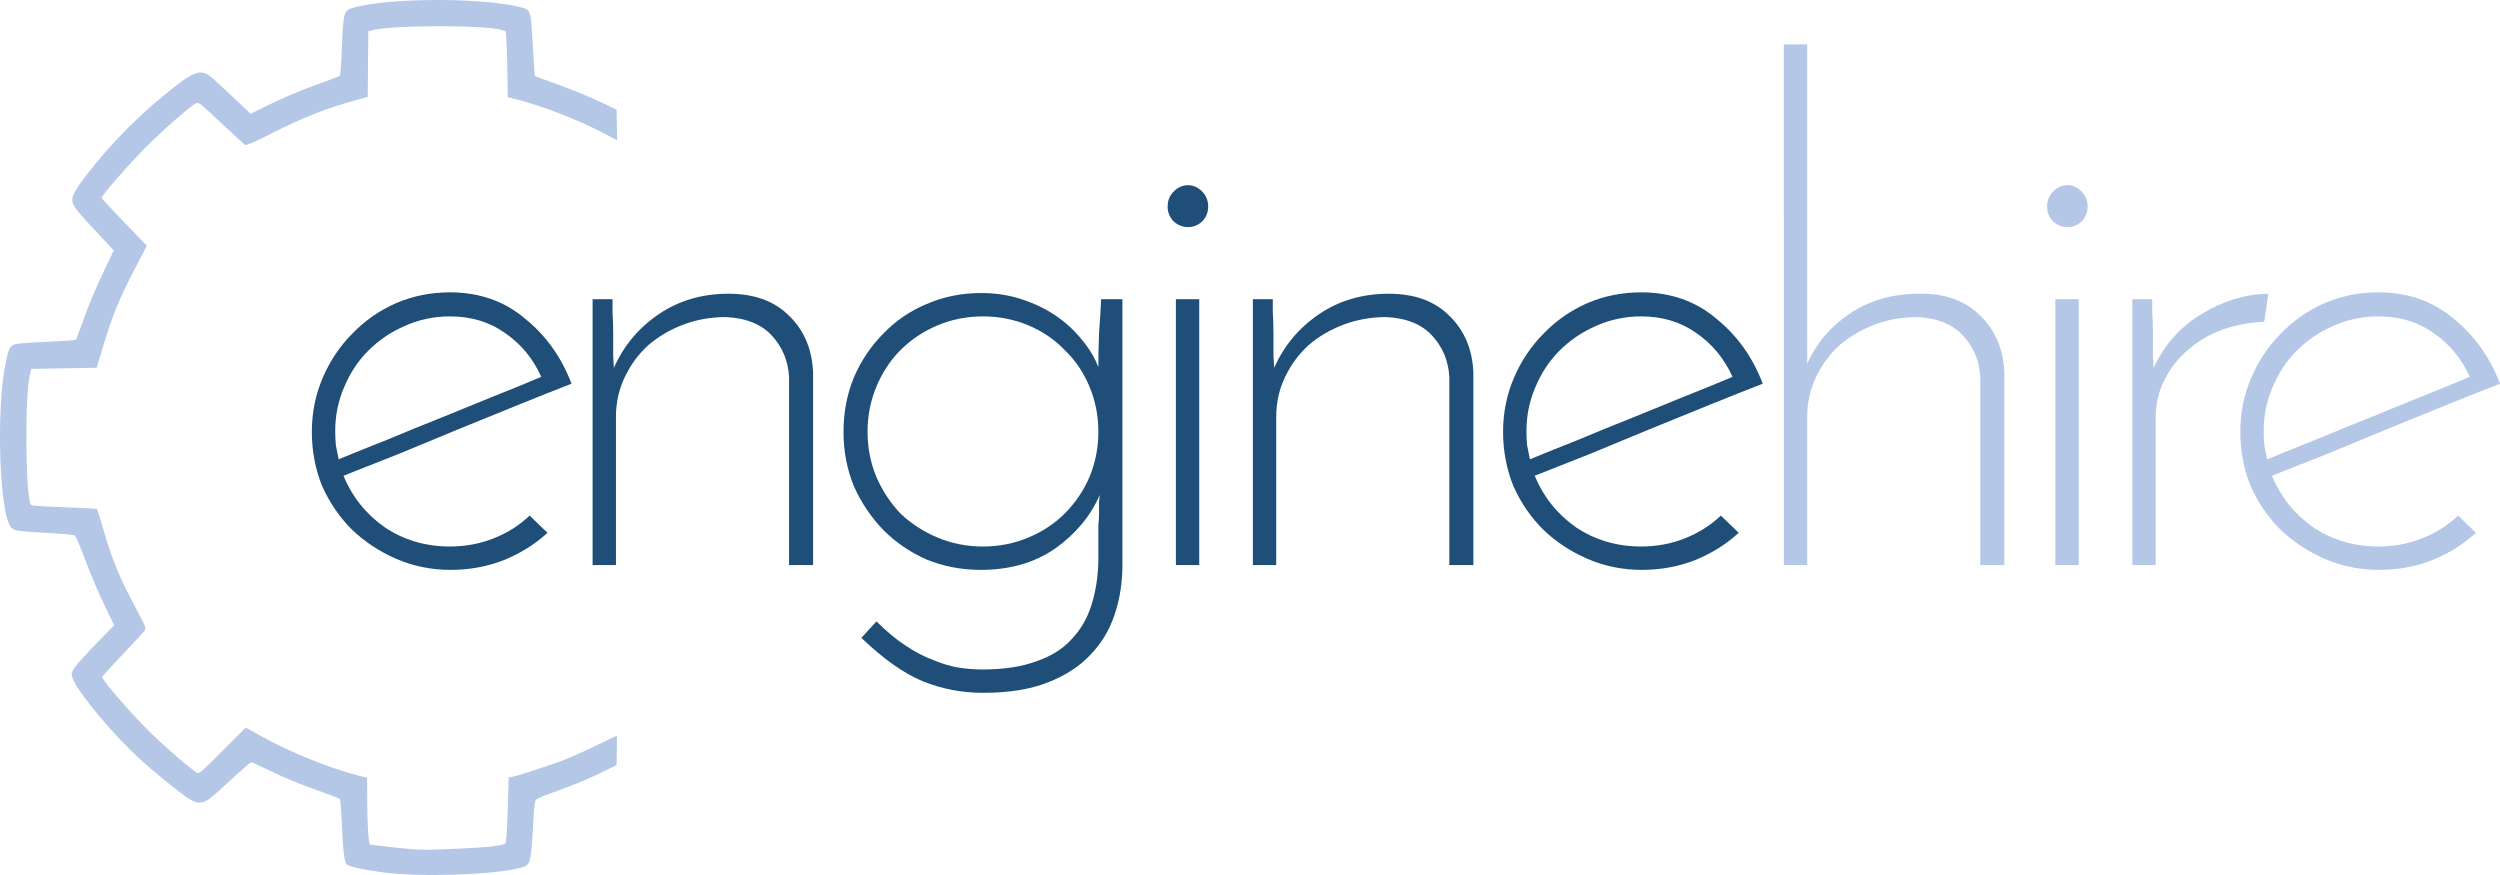 <?xml version="1.0" encoding="UTF-8" standalone="no"?>
<!-- Created with Inkscape (http://www.inkscape.org/) -->

<svg
   xmlns:dc="http://purl.org/dc/elements/1.1/"
   xmlns:cc="http://creativecommons.org/ns#"
   xmlns:rdf="http://www.w3.org/1999/02/22-rdf-syntax-ns#"
   xmlns:svg="http://www.w3.org/2000/svg"
   xmlns="http://www.w3.org/2000/svg"
   xmlns:sodipodi="http://sodipodi.sourceforge.net/DTD/sodipodi-0.dtd"
   xmlns:inkscape="http://www.inkscape.org/namespaces/inkscape"
   width="545.656mm"
   height="190.978mm"
   viewBox="0 0 545.656 190.978"
   version="1.1"
   id="svg848"
   inkscape:version="0.92.2 5c3e80d, 2017-08-06"
   sodipodi:docname="enginehire logo thin dark 1.0 letterpaths.svg"
   inkscape:export-filename="/Users/aakash/Documents/enginehire/logo/enginehire logo thin dark 1.0_medium.png"
   inkscape:export-xdpi="46.549931"
   inkscape:export-ydpi="46.549931">
  <defs
     id="defs842" />
  <sodipodi:namedview
     id="base"
     pagecolor="#ffffff"
     bordercolor="#666666"
     borderopacity="1.0"
     inkscape:pageopacity="0"
     inkscape:pageshadow="2"
     inkscape:zoom="0.24748737"
     inkscape:cx="1010.4054"
     inkscape:cy="341.38541"
     inkscape:document-units="mm"
     inkscape:current-layer="text2044"
     showgrid="false"
     inkscape:pagecheckerboard="false"
     inkscape:window-width="1440"
     inkscape:window-height="775"
     inkscape:window-x="0"
     inkscape:window-y="55"
     inkscape:window-maximized="0"
     fit-margin-top="0"
     fit-margin-left="0"
     fit-margin-right="0"
     fit-margin-bottom="0" />
  <g
     inkscape:label="Layer 1"
     inkscape:groupmode="layer"
     id="layer1"
     transform="translate(252.72,-17.942)">
    <path
       style="fill:#000000;stroke-width:0.265"
       d=""
       id="path1421"
       inkscape:connector-curvature="0" />
    <path
       style="fill:#000000;stroke-width:0.265"
       d=""
       id="path1419"
       inkscape:connector-curvature="0" />
    <path
       style="fill:#000000;stroke-width:0.265"
       d=""
       id="path1417"
       inkscape:connector-curvature="0" />
    <path
       style="fill:#b4c7e7;fill-opacity:1;stroke-width:0.251"
       d="m -169.361,208.316 c -4.583,-0.64 -7.196,-1.223 -7.692,-1.717 -0.51,-0.508 -0.801,-2.918 -1.05,-8.684 -0.128,-2.957 -0.327,-5.472 -0.444,-5.588 -0.116,-0.116 -2.075,-0.877 -4.353,-1.691 -5.092,-1.82 -7.507,-2.821 -11.558,-4.793 -1.728,-0.841 -3.273,-1.53 -3.432,-1.531 -0.159,-7.5e-4 -2.058,1.642 -4.221,3.65 -5.005,4.648 -5.692,5.148 -7.064,5.148 -0.824,0 -1.399,-0.225 -2.539,-0.994 -2.259,-1.523 -7.065,-5.42 -10.405,-8.439 -5.475,-4.949 -13.146,-14.049 -14.586,-17.304 -0.463,-1.047 -0.476,-1.229 -0.148,-2.015 0.371,-0.889 2.154,-2.9 6.537,-7.377 l 2.511,-2.565 -2.16,-4.475 c -1.188,-2.461 -3.035,-6.827 -4.105,-9.702 -1.172,-3.148 -2.116,-5.319 -2.374,-5.457 -0.236,-0.126 -2.624,-0.347 -5.306,-0.49 -6.862,-0.366 -7.694,-0.476 -8.424,-1.109 -2.629,-2.28 -3.476,-25.242 -1.328,-35.962 0.639,-3.185 0.973,-3.828 2.172,-4.168 0.518,-0.147 3.651,-0.378 6.962,-0.513 3.311,-0.135 6.099,-0.331 6.197,-0.435 0.098,-0.105 0.748,-1.792 1.444,-3.749 1.518,-4.264 2.788,-7.284 5.106,-12.139 l 1.733,-3.63 -0.846,-0.895 c -7.596,-8.036 -8.216,-8.806 -8.211,-10.184 0.004,-0.995 0.775,-2.318 3.175,-5.449 4.701,-6.134 10.488,-12.102 16.574,-17.096 6.925,-5.681 8.213,-6.165 10.762,-4.038 0.609,0.508 2.751,2.485 4.761,4.393 l 3.654,3.469 2.723,-1.363 c 4.008,-2.007 8.149,-3.763 12.602,-5.342 2.172,-0.771 4.041,-1.49 4.153,-1.599 0.112,-0.109 0.31,-2.844 0.439,-6.078 0.314,-7.857 0.407,-8.184 2.488,-8.78 7.301,-2.091 26.548,-2.269 35.562,-0.33 3.137,0.675 3.131,0.664 3.442,5.744 0.144,2.351 0.339,5.453 0.434,6.893 l 0.172,2.619 4.274,1.55 c 4.425,1.604 8.433,3.271 11.691,4.862 l 1.886,0.921 0.07,3.352 0.07,3.352 -2.836,-1.504 c -5.646,-2.994 -13.339,-5.983 -19.241,-7.476 l -1.823,-0.461 -0.029,-3.911 c -0.016,-2.151 -0.101,-5.382 -0.189,-7.179 l -0.16,-3.268 -0.99,-0.324 c -3.211,-1.049 -23.027,-1.071 -27.677,-0.031 l -1.37,0.307 -0.067,7.18 -0.067,7.18 -2.137,0.582 c -6.887,1.875 -12.047,3.904 -19.24,7.565 -3.594,1.829 -5.085,2.47 -5.375,2.311 -0.221,-0.121 -2.586,-2.28 -5.257,-4.798 -4.366,-4.117 -4.911,-4.552 -5.405,-4.323 -1.172,0.544 -7.274,5.889 -11.112,9.733 -3.651,3.657 -9.551,10.422 -9.551,10.952 0,0.118 2.22,2.516 4.934,5.33 l 4.934,5.116 -2.353,4.516 c -3.778,7.253 -5.053,10.375 -7.386,18.093 l -1.216,4.023 -7.125,0.126 -7.125,0.126 -0.315,1.257 c -1.171,4.677 -0.967,27.211 0.258,28.436 0.198,0.198 1.853,0.304 8.923,0.573 2.94,0.112 5.401,0.258 5.468,0.326 0.067,0.067 0.679,2.036 1.36,4.376 1.998,6.868 3.503,10.519 7.129,17.296 2.113,3.949 2.246,4.283 1.917,4.818 -0.194,0.316 -2.361,2.674 -4.816,5.239 -2.454,2.565 -4.463,4.774 -4.463,4.908 0,0.772 6.692,8.45 11.016,12.639 2.95,2.858 7.949,7.151 9.539,8.194 0.595,0.39 0.654,0.342 5.69,-4.69 l 5.088,-5.084 3.768,2.095 c 5.973,3.321 14.744,6.844 20.901,8.396 l 1.823,0.459 9.5e-4,3.653 c 0.002,5.971 0.284,10.777 0.641,10.914 0.172,0.066 2.718,0.376 5.658,0.689 5.133,0.547 5.641,0.557 12.785,0.265 7.132,-0.292 10.558,-0.674 11.124,-1.24 0.161,-0.161 0.345,-2.998 0.473,-7.265 0.115,-3.851 0.216,-7.03 0.226,-7.064 0.01,-0.035 0.165,-0.063 0.346,-0.063 0.667,0 8.693,-2.587 11.739,-3.784 1.728,-0.679 4.991,-2.142 7.25,-3.251 2.259,-1.109 4.157,-2.016 4.219,-2.016 0.061,0 0.08,1.442 0.041,3.206 l -0.07,3.206 -3.428,1.679 c -1.885,0.923 -4.996,2.26 -6.914,2.971 -1.918,0.711 -4.253,1.579 -5.19,1.929 -0.937,0.35 -1.859,0.792 -2.048,0.981 -0.236,0.236 -0.396,1.357 -0.509,3.558 -0.337,6.604 -0.608,9.333 -1.006,10.102 -0.309,0.597 -0.689,0.85 -1.713,1.14 -5.661,1.605 -22.214,2.159 -30.399,1.017 z"
       id="path2040"
       inkscape:connector-curvature="0" />
    <g
       aria-label="enginehire"
       style="font-style:normal;font-variant:normal;font-weight:300;font-stretch:normal;font-size:10.583px;line-height:125%;font-family:'Josefin Sans';-inkscape-font-specification:'Josefin Sans Light';letter-spacing:-9.26px;word-spacing:0px;fill:#b4c7e7;fill-opacity:1;stroke:none;stroke-width:0.265px;stroke-linecap:butt;stroke-linejoin:miter;stroke-opacity:1"
       id="text2044">
      <path
         d="m -133.227,134.227 q -4.048,3.748 -9.596,5.997 -5.397,2.099 -11.545,2.099 -6.297,0 -11.845,-2.399 -5.547,-2.399 -9.745,-6.447 -4.048,-4.048 -6.447,-9.446 -2.249,-5.547 -2.249,-11.845 0,-6.297 2.399,-11.845 2.399,-5.547 6.447,-9.596 4.048,-4.198 9.446,-6.597 5.547,-2.399 11.845,-2.399 9.596,0 16.342,5.697 6.897,5.547 10.195,14.243 -5.397,2.099 -11.695,4.648 -6.297,2.549 -12.894,5.248 -6.597,2.699 -13.044,5.397 -6.447,2.549 -12.144,4.798 2.849,6.897 8.996,11.245 6.297,4.198 14.243,4.198 5.098,0 9.596,-1.799 4.498,-1.799 7.796,-4.948 z m -1.349,-34.034 q -2.699,-5.997 -7.946,-9.596 -5.098,-3.598 -11.994,-3.598 -5.248,0 -9.895,2.099 -4.498,1.949 -7.946,5.397 -3.298,3.298 -5.248,7.946 -1.949,4.498 -1.949,9.596 0,1.649 0.15,3.149 0.3,1.499 0.6,2.999 5.098,-2.099 10.795,-4.348 5.697,-2.399 11.395,-4.648 5.847,-2.399 11.395,-4.648 5.697,-2.249 10.645,-4.348 z"
         style="fill:#1f4e78;fill-opacity:1"
         id="path822" />
      <path
         d="m -123.378,83.251 h 4.348 q 0,0.6 0,2.849 0.15,2.249 0.15,4.798 0,2.549 0,4.798 0.15,2.099 0.15,2.549 3.149,-7.197 9.745,-11.695 6.597,-4.498 15.293,-4.498 8.396,0 13.194,4.798 4.948,4.798 5.248,12.444 V 141.274 h -5.248 v -41.081 q -0.3,-5.248 -3.748,-8.996 -3.448,-3.748 -10.045,-4.048 -4.948,0 -9.296,1.649 -4.348,1.649 -7.646,4.498 -3.149,2.849 -5.098,6.897 -1.949,4.048 -1.949,8.696 v 32.385 h -5.098 z"
         style="fill:#1f4e78;fill-opacity:1"
         id="path824" />
      <path
         d="m -68.613,112.187 q 0,-6.297 2.249,-11.845 2.399,-5.547 6.447,-9.596 4.048,-4.198 9.446,-6.447 5.547,-2.399 11.845,-2.399 4.798,0 8.846,1.349 4.198,1.349 7.497,3.598 3.298,2.249 5.697,5.248 2.399,2.849 3.598,5.997 0,-3.748 0.15,-7.497 0.3,-3.748 0.45,-7.347 h 4.648 V 141.274 q 0,5.697 -1.649,10.645 -1.649,5.098 -5.248,8.846 -3.598,3.898 -9.446,6.147 -5.697,2.249 -14.093,2.249 -6.897,0 -13.194,-2.549 -6.147,-2.549 -13.344,-9.446 l 3.298,-3.598 q 3.298,3.298 6.297,5.248 3.149,2.099 5.997,3.149 2.849,1.199 5.397,1.649 2.699,0.45 5.397,0.45 7.047,0 11.845,-1.799 4.798,-1.649 7.646,-4.798 2.999,-3.149 4.348,-7.497 1.349,-4.198 1.499,-9.446 v -6.447 q 0,-0.3 0,-1.499 0.15,-1.199 0.15,-2.549 0,-1.349 0,-2.549 0.15,-1.199 0.15,-1.499 -2.999,6.897 -9.745,11.695 -6.747,4.648 -16.192,4.648 -6.297,0 -11.845,-2.249 -5.397,-2.399 -9.446,-6.447 -4.048,-4.198 -6.447,-9.596 -2.249,-5.547 -2.249,-11.845 z m 5.248,0 q 0,5.248 1.949,9.895 1.949,4.498 5.248,7.946 3.448,3.298 8.096,5.248 4.648,1.949 9.895,1.949 5.248,0 9.895,-1.949 4.648,-1.949 7.946,-5.248 3.448,-3.448 5.397,-7.946 1.949,-4.648 1.949,-9.895 0,-5.248 -1.949,-9.895 -1.949,-4.648 -5.397,-7.946 -3.298,-3.448 -7.946,-5.397 -4.648,-1.949 -9.895,-1.949 -5.248,0 -9.895,1.949 -4.648,1.949 -8.096,5.397 -3.298,3.298 -5.248,7.946 -1.949,4.648 -1.949,9.895 z"
         style="fill:#1f4e78;fill-opacity:1"
         id="path826" />
      <path
         d="m 2.133,63.01 q 0,-1.949 1.349,-3.298 1.349,-1.349 3.149,-1.349 1.649,0 2.999,1.349 1.349,1.349 1.349,3.298 0,1.949 -1.349,3.298 -1.349,1.199 -2.999,1.199 -1.799,0 -3.149,-1.199 -1.349,-1.349 -1.349,-3.298 z M 9.03,141.274 H 3.932 V 83.251 h 5.098 z"
         style="fill:#1f4e78;fill-opacity:1"
         id="path828" />
      <path
         d="m 20.734,83.251 h 4.348 q 0,0.6 0,2.849 0.15,2.249 0.15,4.798 0,2.549 0,4.798 0.15,2.099 0.15,2.549 3.149,-7.197 9.745,-11.695 6.597,-4.498 15.293,-4.498 8.396,0 13.194,4.798 4.948,4.798 5.248,12.444 V 141.274 h -5.248 v -41.081 q -0.3,-5.248 -3.748,-8.996 -3.448,-3.748 -10.045,-4.048 -4.948,0 -9.296,1.649 -4.348,1.649 -7.646,4.498 -3.149,2.849 -5.098,6.897 -1.949,4.048 -1.949,8.696 v 32.385 H 20.734 Z"
         style="fill:#1f4e78;fill-opacity:1"
         id="path830" />
      <path
         d="m 126.775,134.227 q -4.048,3.748 -9.596,5.997 -5.397,2.099 -11.545,2.099 -6.297,0 -11.845,-2.399 -5.547,-2.399 -9.745,-6.447 -4.048,-4.048 -6.447,-9.446 -2.249,-5.547 -2.249,-11.845 0,-6.297 2.399,-11.845 2.399,-5.547 6.447,-9.596 4.048,-4.198 9.446,-6.597 5.547,-2.399 11.845,-2.399 9.596,0 16.342,5.697 6.897,5.547 10.195,14.243 -5.397,2.099 -11.695,4.648 -6.297,2.549 -12.894,5.248 -6.597,2.699 -13.044,5.397 -6.447,2.549 -12.144,4.798 2.849,6.897 8.996,11.245 6.297,4.198 14.243,4.198 5.098,0 9.596,-1.799 4.498,-1.799 7.796,-4.948 z m -1.349,-34.034 q -2.699,-5.997 -7.946,-9.596 -5.098,-3.598 -11.994,-3.598 -5.248,0 -9.895,2.099 -4.498,1.949 -7.946,5.397 -3.298,3.298 -5.248,7.946 -1.949,4.498 -1.949,9.596 0,1.649 0.15,3.149 0.3,1.499 0.6,2.999 5.098,-2.099 10.795,-4.348 5.697,-2.399 11.395,-4.648 5.847,-2.399 11.395,-4.648 5.697,-2.249 10.645,-4.348 z"
         style="fill:#1f4e78;fill-opacity:1"
         id="path832" />
      <path
         d="m 136.624,27.626 h 5.098 V 97.344 q 2.999,-6.747 9.296,-10.945 6.447,-4.348 15.143,-4.348 8.396,-0.15 13.344,4.798 4.948,4.798 5.248,12.444 V 141.274 h -5.248 v -41.081 q -0.3,-5.248 -3.748,-8.996 -3.448,-3.748 -10.045,-4.048 -4.948,0 -9.296,1.649 -4.348,1.649 -7.646,4.498 -3.149,2.849 -5.098,6.897 -1.949,4.048 -1.949,8.696 v 32.385 h -5.098 z"
         style="font-style:normal;font-variant:normal;font-weight:300;font-stretch:normal;font-size:149.931px;font-family:'Josefin Sans';-inkscape-font-specification:'Josefin Sans Light';letter-spacing:-9.26px;fill:#b4c7e7;fill-opacity:1;stroke-width:0.265px"
         id="path834" />
      <path
         d="m 194.087,63.01 q 0,-1.949 1.349,-3.298 1.349,-1.349 3.149,-1.349 1.649,0 2.999,1.349 1.349,1.349 1.349,3.298 0,1.949 -1.349,3.298 -1.349,1.199 -2.999,1.199 -1.799,0 -3.149,-1.199 -1.349,-1.349 -1.349,-3.298 z m 6.897,78.264 h -5.098 V 83.251 h 5.098 z"
         style="font-style:normal;font-variant:normal;font-weight:300;font-stretch:normal;font-size:149.931px;font-family:'Josefin Sans';-inkscape-font-specification:'Josefin Sans Light';letter-spacing:-9.26px;fill:#b4c7e7;fill-opacity:1;stroke-width:0.265px"
         id="path836" />
      <path
         d="m 241.474,88.198 q -4.648,0.15 -8.996,1.649 -4.198,1.499 -7.497,4.348 -3.298,2.699 -5.248,6.597 -1.949,3.748 -1.949,8.396 V 141.274 H 212.688 V 83.251 h 4.348 q 0,0.6 0,2.849 0.15,2.249 0.15,4.798 0,2.549 0,4.798 0.15,2.099 0.15,2.549 3.448,-7.497 10.345,-11.695 7.047,-4.348 14.693,-4.498 z"
         style="font-style:normal;font-variant:normal;font-weight:300;font-stretch:normal;font-size:149.931px;font-family:'Josefin Sans';-inkscape-font-specification:'Josefin Sans Light';letter-spacing:-9.26px;fill:#b4c7e7;fill-opacity:1;stroke-width:0.265px"
         id="path838" />
      <path
         d="m 287.688,134.227 q -4.048,3.748 -9.596,5.997 -5.397,2.099 -11.545,2.099 -6.297,0 -11.845,-2.399 -5.547,-2.399 -9.745,-6.447 -4.048,-4.048 -6.447,-9.446 -2.249,-5.547 -2.249,-11.845 0,-6.297 2.399,-11.845 2.399,-5.547 6.447,-9.596 4.048,-4.198 9.446,-6.597 5.547,-2.399 11.845,-2.399 9.596,0 16.342,5.697 6.897,5.547 10.195,14.243 -5.397,2.099 -11.695,4.648 -6.297,2.549 -12.894,5.248 -6.597,2.699 -13.044,5.397 -6.447,2.549 -12.144,4.798 2.849,6.897 8.996,11.245 6.297,4.198 14.243,4.198 5.098,0 9.596,-1.799 4.498,-1.799 7.796,-4.948 z m -1.349,-34.034 q -2.699,-5.997 -7.946,-9.596 -5.098,-3.598 -11.994,-3.598 -5.248,0 -9.895,2.099 -4.498,1.949 -7.946,5.397 -3.298,3.298 -5.248,7.946 -1.949,4.498 -1.949,9.596 0,1.649 0.15,3.149 0.3,1.499 0.6,2.999 5.098,-2.099 10.795,-4.348 5.697,-2.399 11.395,-4.648 5.847,-2.399 11.395,-4.648 5.697,-2.249 10.645,-4.348 z"
         style="font-style:normal;font-variant:normal;font-weight:300;font-stretch:normal;font-size:149.931px;font-family:'Josefin Sans';-inkscape-font-specification:'Josefin Sans Light';letter-spacing:-9.26px;fill:#b4c7e7;fill-opacity:1;stroke-width:0.265px"
         id="path840" />
    </g>
  </g>
</svg>
